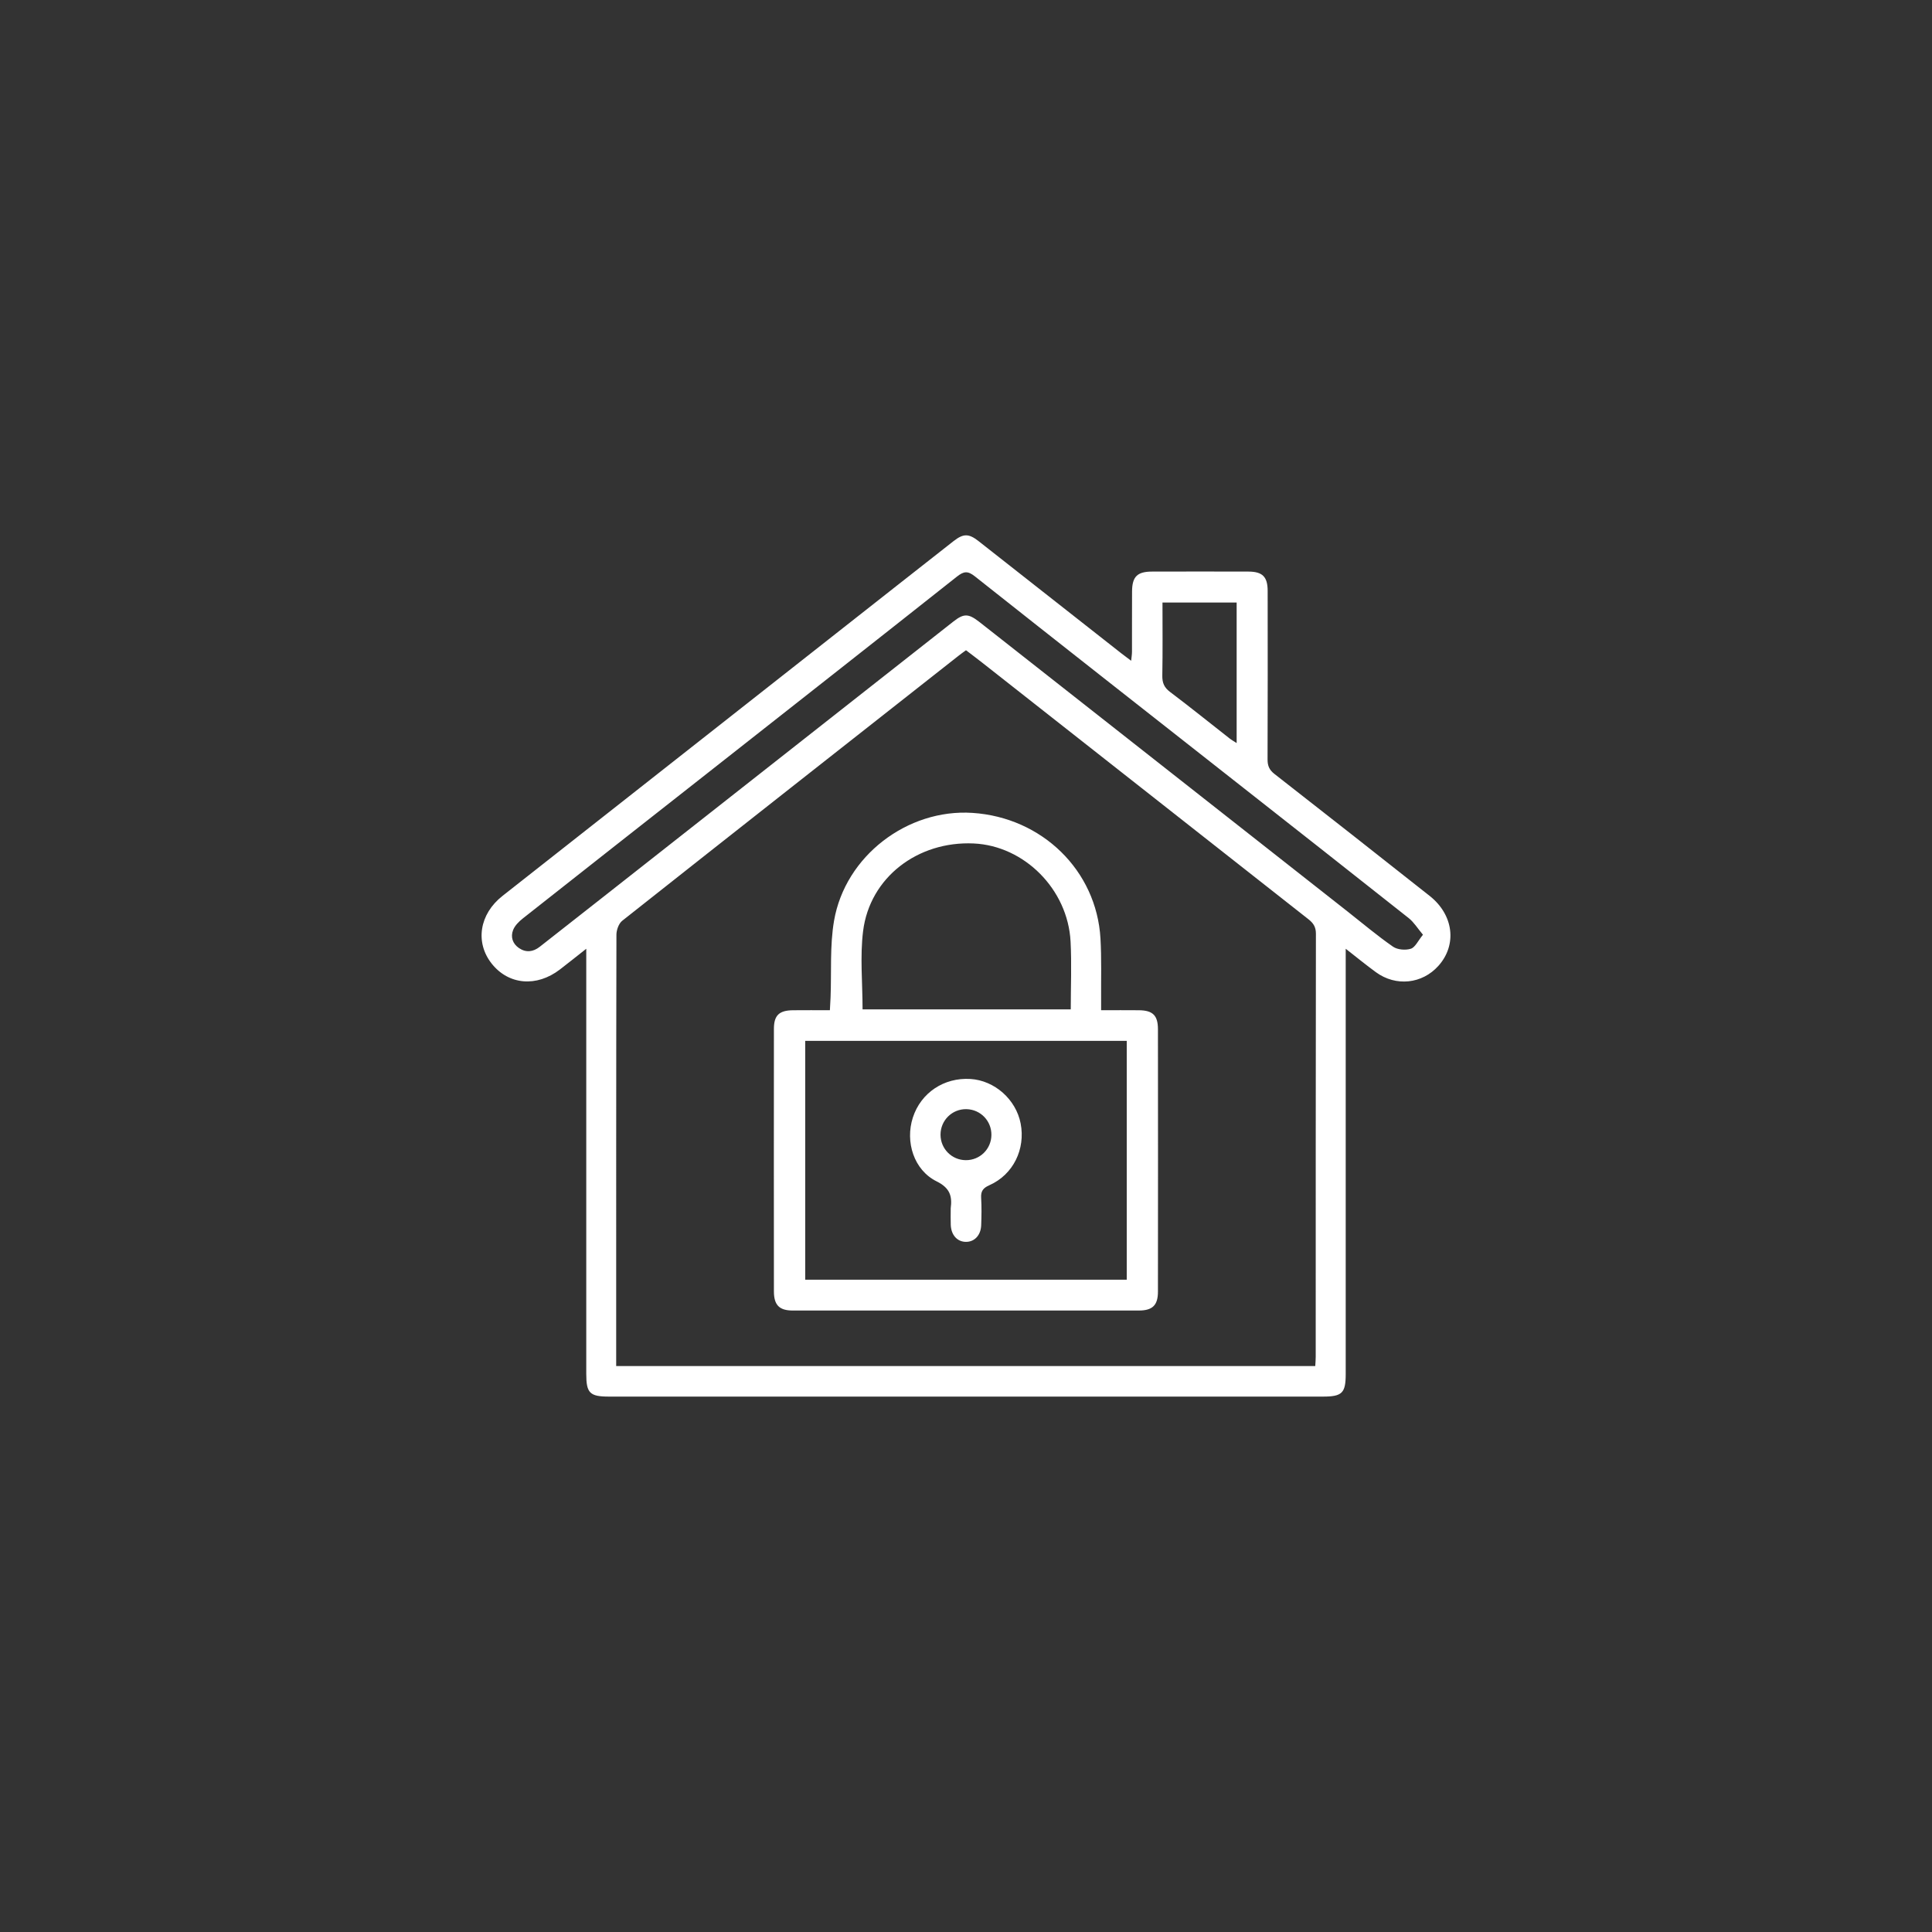 <?xml version="1.0" encoding="UTF-8"?>
<svg id="Livello_1" data-name="Livello 1" xmlns="http://www.w3.org/2000/svg" viewBox="0 0 800 800">
  <rect x="0" y="0" width="800" height="800" fill="#333333" stroke="none"/>
  <defs>
    <style>
      .cls-1 {
        fill: #fff;
        stroke-width: 0px;
      }
    </style>
  </defs>
  <path class="cls-1" d="M481.36,249.5c0,10.22.11,20.25-.07,30.27-.05,2.96.75,4.89,3.18,6.73,8.35,6.29,16.49,12.87,24.72,19.31.78.61,1.67,1.09,2.88,1.88v-58.19h-30.72ZM589.21,387.04c-2.24-2.66-3.74-5.16-5.88-6.86-24.2-19.18-48.49-38.24-72.76-57.33-35.67-28.05-71.37-56.05-106.94-84.23-2.97-2.35-4.61-2.05-7.4.15-34.32,27.17-68.74,54.19-103.14,81.26-25.54,20.08-51.1,40.14-76.6,60.28-1.62,1.28-3.31,2.95-4.03,4.81-1.1,2.82-.22,5.64,2.43,7.45,2.91,1.97,5.85,1.62,8.57-.5,9.41-7.36,18.8-14.75,28.19-22.13,47.7-37.52,95.39-75.03,143.09-112.55,4.32-3.4,6.24-3.39,10.69.07,4.03,3.13,8.03,6.3,12.04,9.46,46.85,36.85,93.71,73.7,140.56,110.54,6.23,4.9,12.29,10.03,18.79,14.54,1.84,1.28,5.18,1.55,7.38.85,1.81-.58,2.95-3.27,5.03-5.81M255.16,565.66h289.46c.08-1.46.19-2.64.19-3.83,0-58.41-.01-116.82.08-175.22,0-2.8-1.08-4.39-3.12-5.99-45.07-35.41-90.11-70.86-135.15-106.3-2.19-1.72-4.42-3.39-6.62-5.07-1.15.84-2.03,1.45-2.86,2.11-46.52,36.6-93.06,73.18-139.49,109.91-1.45,1.15-2.39,3.81-2.4,5.77-.13,58.14-.1,116.28-.1,174.42v4.21ZM242.76,392.86c-4.17,3.29-7.51,5.96-10.9,8.57-9.67,7.44-21.28,6.42-28.28-2.44-6.91-8.76-5.09-20.47,4.48-28,54.43-42.84,108.87-85.66,163.31-128.49,7.81-6.14,15.61-12.29,23.44-18.41,4.08-3.19,6.29-3.24,10.38-.03,19.75,15.49,39.47,31.02,59.21,46.54,1.15.9,2.33,1.76,3.99,3.01.15-1.53.34-2.62.34-3.72.02-8.33-.02-16.65.03-24.98.04-6.14,2.14-8.22,8.29-8.23,13.29-.03,26.59-.04,39.88,0,5.88.02,7.98,2.15,7.98,8.06.02,23.23.05,46.46-.04,69.69-.01,2.64.69,4.36,2.86,6.05,21.49,16.76,42.9,33.61,64.28,50.51,9.92,7.84,11.4,20.26,3.6,28.95-6.73,7.51-17.59,8.67-25.87,2.63-3.99-2.91-7.82-6.05-12.51-9.71v5.29c0,56.94,0,113.87,0,170.81,0,7.87-1.48,9.34-9.41,9.34-98.56,0-197.12,0-295.68,0-7.92,0-9.38-1.46-9.38-9.36v-176.11ZM357.16,417.97h86.22c0-9.59.4-18.86-.08-28.09-1.12-21.62-19.15-39.66-40.11-40.62-23.2-1.06-43.03,14.08-45.8,36.28-1.32,10.54-.22,21.39-.22,32.43M333.42,529.9h133.14v-98.91h-133.14v98.91ZM455.96,418.31c5.59,0,10.66-.05,15.72.01,5.66.07,7.79,2.14,7.8,7.84.04,36.24.04,72.48,0,108.72,0,5.6-2.29,7.78-7.88,7.78-47.79.02-95.57.02-143.35,0-5.53,0-7.78-2.24-7.79-7.89-.03-36.24-.04-72.48,0-108.72,0-5.64,2.16-7.66,7.91-7.73,4.94-.06,9.89-.01,15.27-.01.11-2,.22-3.67.28-5.35.41-10.57-.34-21.35,1.44-31.69,4.62-26.84,30.42-46.43,57.31-44.67,28.84,1.89,51.37,23.85,53.01,51.99.48,8.3.21,16.64.27,24.96,0,1.43,0,2.86,0,4.76M399.93,480.4c5.81.04,10.52-4.58,10.59-10.39.08-5.84-4.46-10.57-10.27-10.73-5.95-.16-10.82,4.62-10.8,10.6.02,5.82,4.67,10.49,10.47,10.52M393.67,500.78c0-.13-.02-.27,0-.4.66-5.09-.29-8.45-5.83-11.2-9.43-4.67-13.1-16.38-9.85-26.42,3.33-10.26,12.86-16.65,23.85-15.98,9.98.61,18.84,8.45,20.78,18.39,2.08,10.67-3.07,21.22-12.92,25.59-2.65,1.18-3.6,2.47-3.43,5.28.23,3.75.15,7.52.02,11.28-.14,4.17-2.78,6.94-6.34,6.91-3.56-.03-6.09-2.81-6.26-7-.09-2.15-.02-4.3-.02-6.45"/>
</svg>